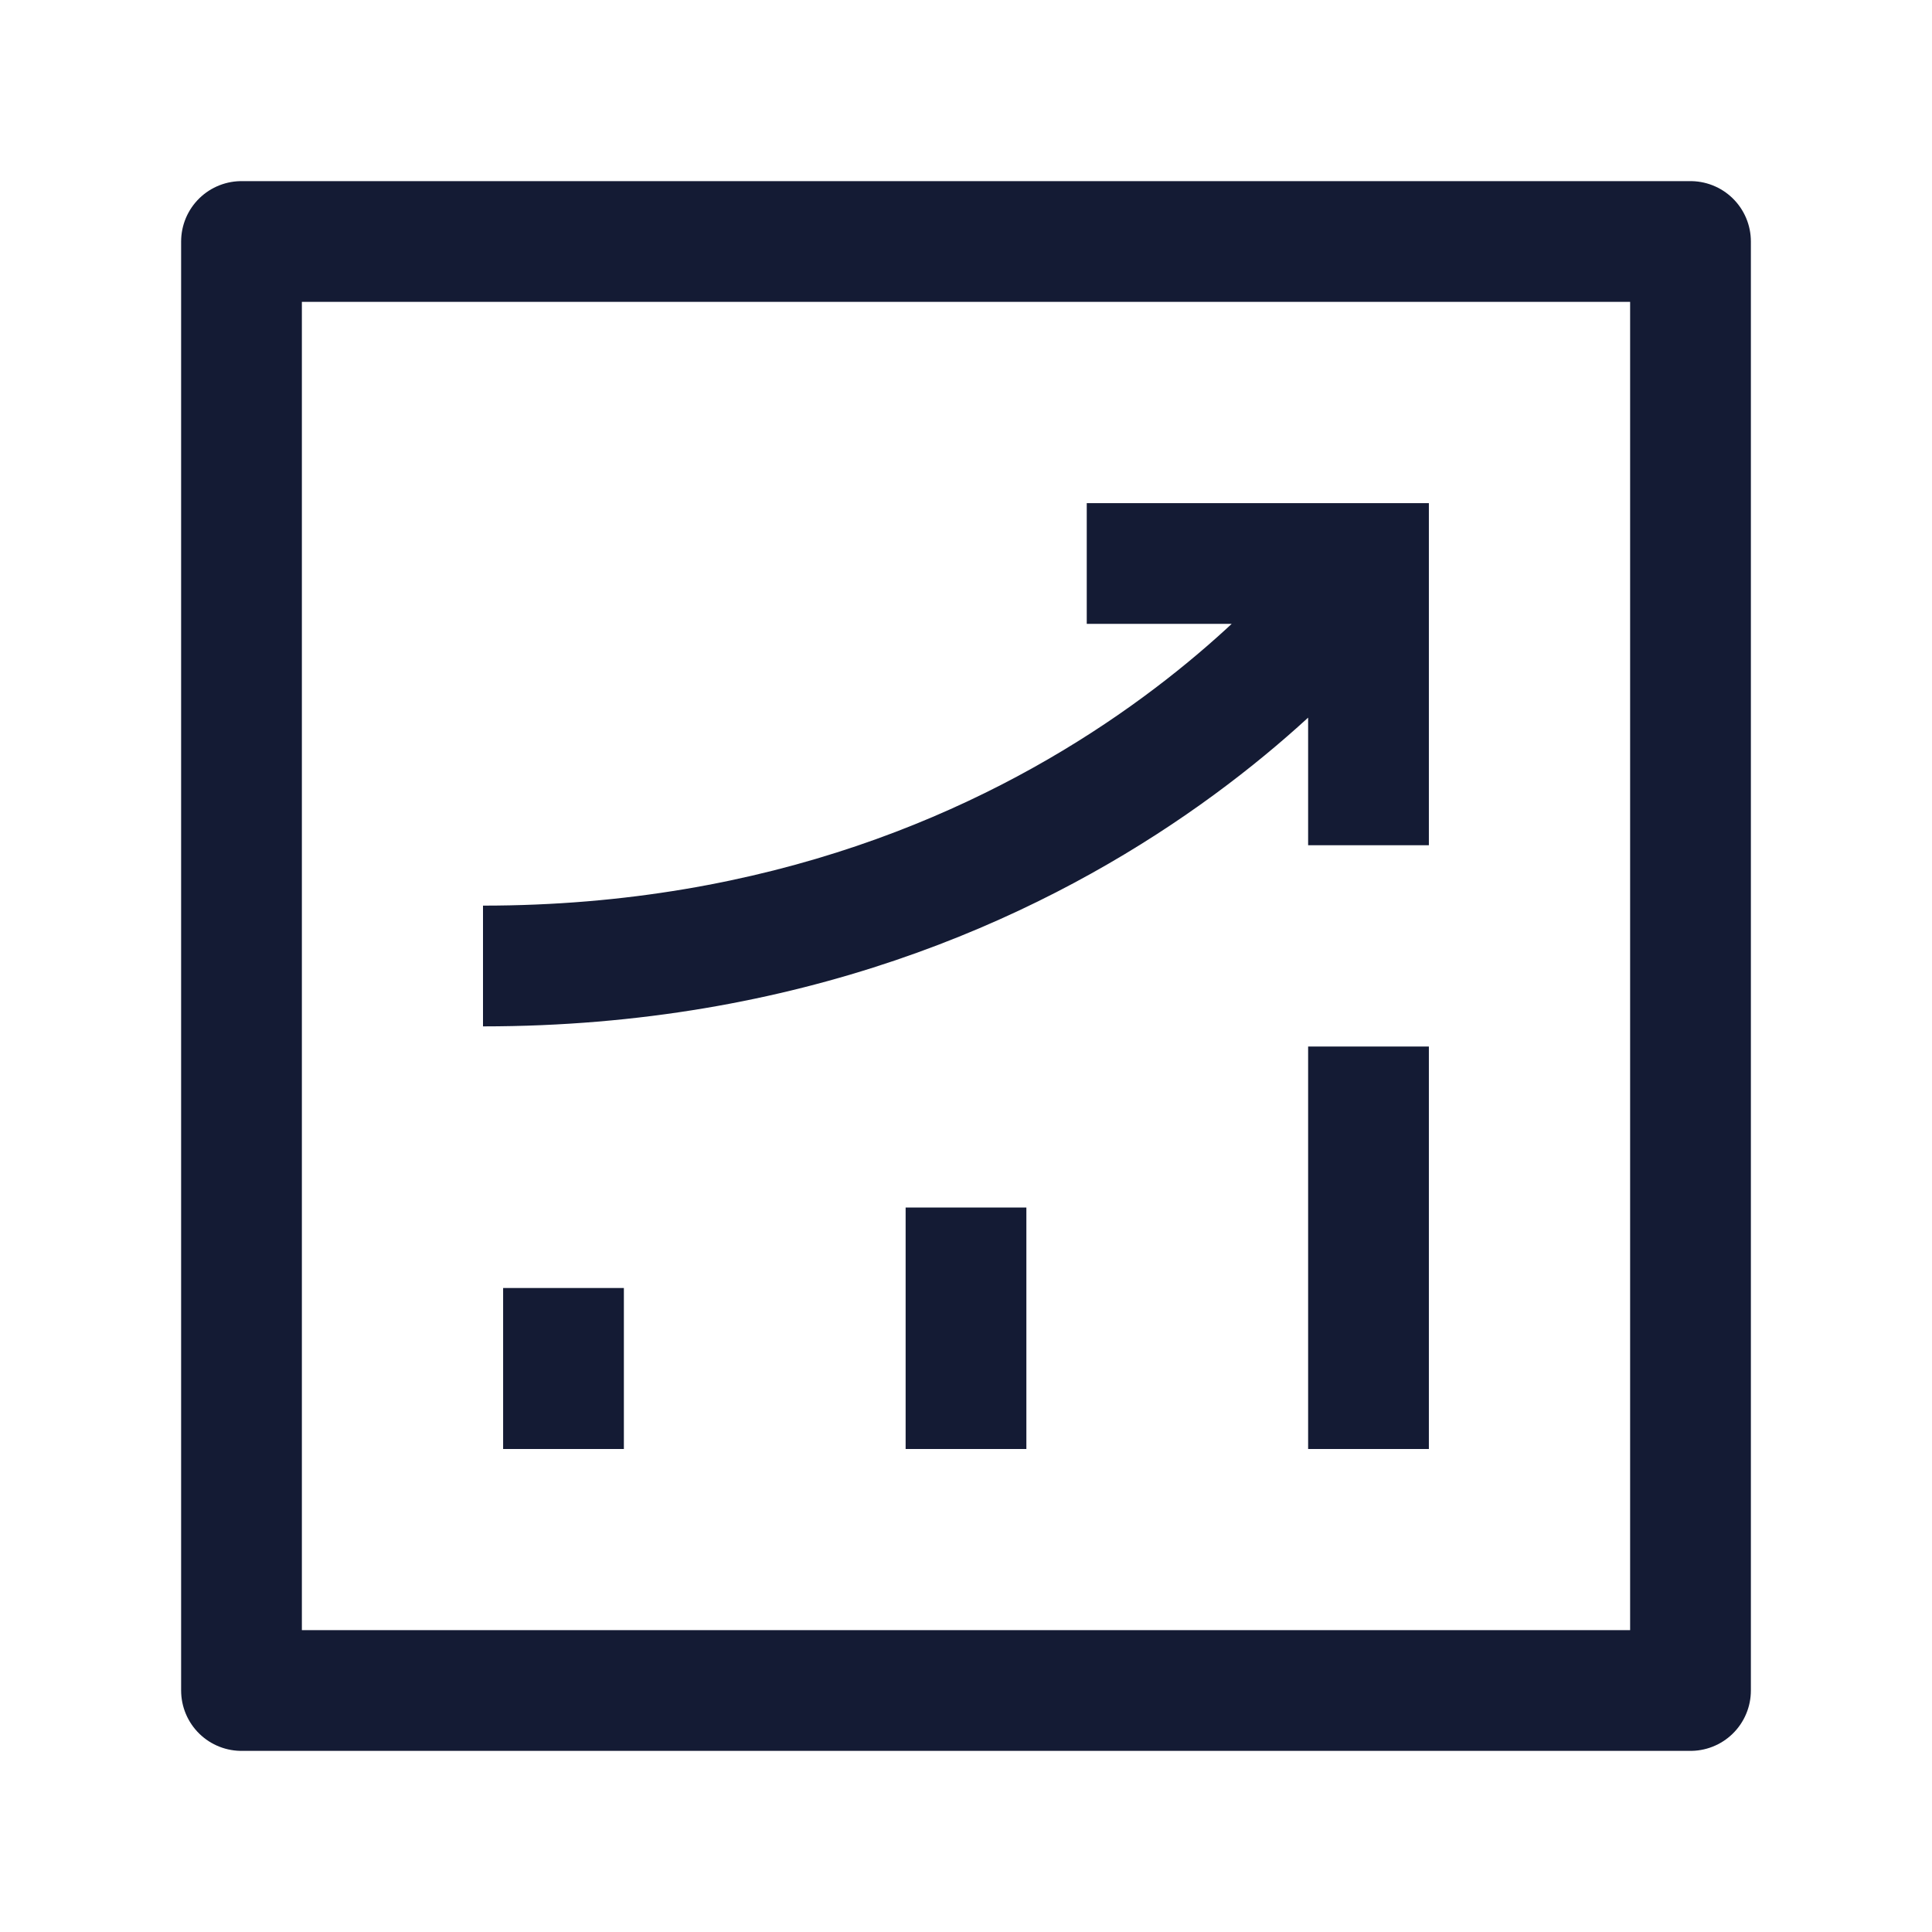<svg xmlns="http://www.w3.org/2000/svg" width="24" height="24" viewBox="0 0 24 24" fill="none"><path d="M7 18L7 16" stroke="#141B34" stroke-width="1.5" stroke-linejoin="round"></path><path d="M12 18L12 15" stroke="#141B34" stroke-width="1.5" stroke-linejoin="round"></path><path d="M17 18L17 13" stroke="#141B34" stroke-width="1.5" stroke-linejoin="round"></path><path d="M21 3V21H3V3H21Z" stroke="#141B34" stroke-width="1.5" stroke-linejoin="round"></path><path d="M17 7H17.75V6.25H17V7ZM6 12.75C9.927 12.75 12.823 11.438 14.738 10.117C15.694 9.458 16.404 8.798 16.879 8.298C17.117 8.048 17.296 7.837 17.418 7.686C17.479 7.61 17.526 7.55 17.558 7.506C17.575 7.484 17.587 7.467 17.597 7.454C17.601 7.448 17.605 7.443 17.608 7.439C17.609 7.437 17.611 7.435 17.612 7.433C17.612 7.433 17.613 7.432 17.613 7.431C17.613 7.431 17.613 7.431 17.613 7.431C17.614 7.43 17.614 7.43 17 7C16.385 6.57 16.385 6.57 16.386 6.569C16.386 6.569 16.386 6.569 16.386 6.569C16.386 6.569 16.386 6.569 16.386 6.568C16.386 6.568 16.386 6.568 16.386 6.569C16.385 6.569 16.384 6.571 16.382 6.574C16.377 6.581 16.369 6.591 16.358 6.606C16.336 6.636 16.3 6.683 16.251 6.744C16.152 6.866 15.999 7.046 15.792 7.265C15.376 7.702 14.743 8.292 13.886 8.883C12.177 10.062 9.573 11.25 6 11.25L6 12.75ZM13.5 7.75H17V6.25H13.5V7.75ZM16.25 7V10.5H17.75V7H16.25Z" fill="#141B34"></path></svg>